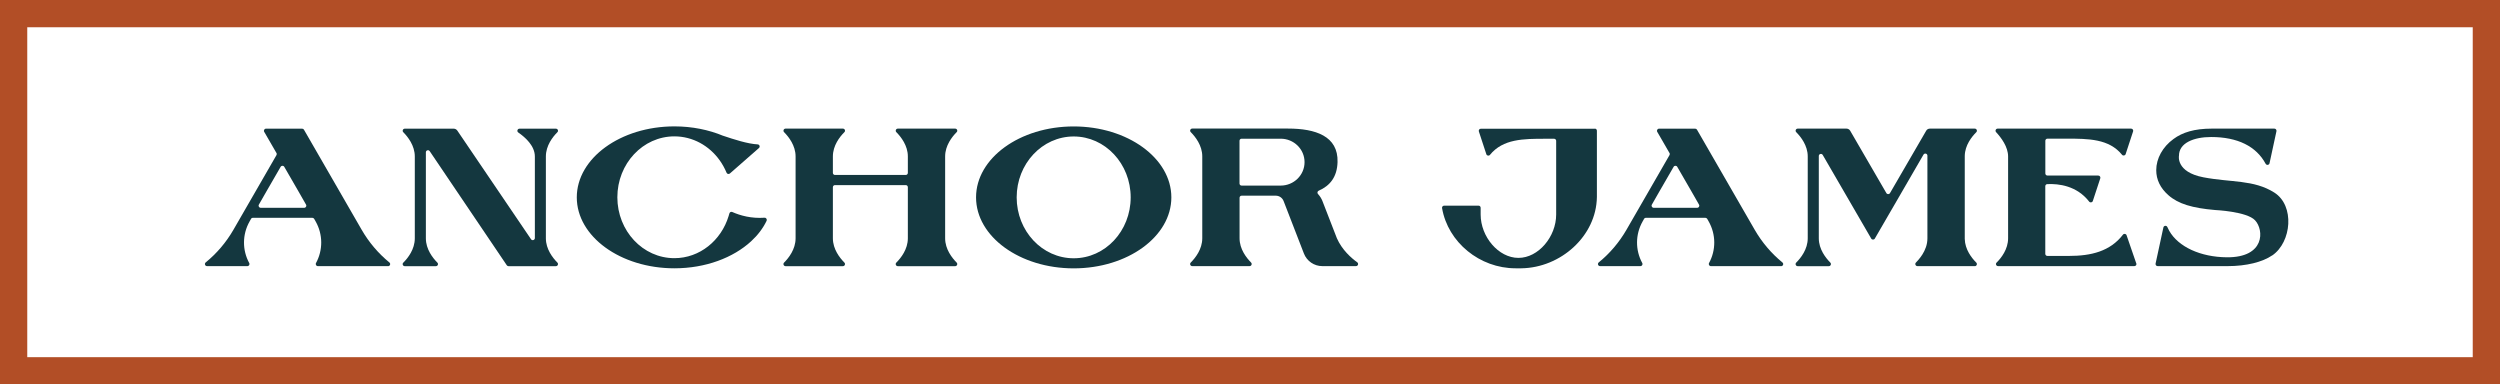 <?xml version="1.0" encoding="UTF-8"?>
<svg id="Layer_2" data-name="Layer 2" xmlns="http://www.w3.org/2000/svg" viewBox="0 0 458.53 70.51">
  <defs>
    <style>
      .cls-1 {
        fill: none;
        stroke: #b24e26;
        stroke-miterlimit: 10;
        stroke-width: 5px;
      }

      .cls-2 {
        fill: #14373f;
      }
    </style>
  </defs>
  <g id="Layer_1-2" data-name="Layer 1">
    <rect class="cls-1" x="2.5" y="2.5" width="453.53" height="65.51"/>
    <g>
      <path class="cls-2" d="M71.17,48.81h-12.88c-.29,0-.47-.32-.33-.57,1.29-2.36,1.28-5.24-.06-7.61-.09-.16-.18-.32-.27-.48-.07-.12-.2-.2-.33-.2h-10.93c-.14,0-.27.08-.33.2-.09.16-.18.32-.27.48-1.34,2.37-1.35,5.25-.06,7.61.14.26-.04.57-.33.57h-7.41c-.36,0-.52-.45-.24-.68,2.04-1.66,3.75-3.68,5.07-5.96l7.91-13.72c.07-.12.07-.27,0-.38l-2.25-3.89c-.15-.26.04-.58.33-.58h6.63c.14,0,.26.07.33.19l10.6,18.38c1.32,2.28,3.03,4.3,5.07,5.97.28.23.12.68-.24.68ZM55.8,38.11c.3,0,.48-.32.33-.58-.62-1.08-1.12-1.97-1.35-2.36l-2.64-4.57c-.15-.26-.52-.26-.67,0l-2.64,4.57c-.22.39-.73,1.28-1.35,2.36-.15.26.04.58.33.58h7.96Z"/>
      <path class="cls-2" d="M100.12,43.71c0,2,1.27,3.6,2.11,4.45.24.24.07.66-.27.66h-8.69c-.13,0-.25-.06-.32-.17l-14.14-20.93c-.21-.31-.7-.16-.7.21v15.79c0,2,1.27,3.6,2.11,4.45.24.24.07.65-.27.65h-5.71c-.34,0-.52-.41-.27-.65.85-.84,2.11-2.45,2.11-4.45v-15.02c0-2-1.27-3.6-2.11-4.45-.24-.24-.07-.65.27-.65h3.87s5.12,0,5.12,0c.25,0,.49.13.64.34l13.53,19.94c.21.31.7.16.7-.22v-14.96c0-1.97-1.8-3.54-3.04-4.4-.31-.21-.16-.7.22-.7h6.68c.34,0,.52.41.27.65-.84.84-2.11,2.44-2.11,4.45v15.02h0Z"/>
      <path class="cls-2" d="M140.61,40.49c-.66,1.37-1.62,2.64-2.84,3.76-3.28,3.02-8.36,4.96-14.07,4.96-9.89,0-17.91-5.83-17.91-13.01s8.02-13.02,17.91-13.02c3.25,0,6.31.63,8.94,1.73,0,0,.01,0,.02,0,1.93.65,4.48,1.48,6.3,1.57.35.02.5.44.24.67l-5.33,4.67c-.2.17-.51.1-.61-.14-.34-.82-.77-1.59-1.27-2.29-1.91-2.66-4.92-4.38-8.3-4.38-5.77,0-10.46,5-10.46,11.17s4.68,11.17,10.46,11.17c4.65,0,8.59-3.25,9.95-7.73.05-.16.09-.32.14-.48.06-.23.31-.35.52-.26,1.51.67,3.54,1.22,5.92,1.05.29-.02.51.28.38.55Z"/>
      <path class="cls-2" d="M173.35,43.71c0,2,1.27,3.6,2.11,4.45.24.24.07.66-.27.66h-10.52c-.34,0-.52-.41-.27-.66.84-.84,2.11-2.44,2.11-4.45v-9.38c0-.21-.17-.38-.38-.38h-12.99c-.21,0-.38.17-.38.38v9.38c0,2,1.27,3.6,2.11,4.45.24.24.07.66-.27.66h-10.52c-.34,0-.52-.41-.27-.66.84-.84,2.11-2.44,2.11-4.45v-15.02c0-2-1.27-3.6-2.11-4.45-.24-.24-.07-.65.27-.65h10.52c.34,0,.52.41.27.65-.85.84-2.11,2.45-2.11,4.45v3.02c0,.21.17.38.38.38h12.99c.21,0,.38-.17.38-.38v-3.02c0-2-1.27-3.6-2.11-4.45-.24-.24-.07-.65.27-.65h10.52c.34,0,.52.41.27.65-.84.84-2.11,2.45-2.11,4.45v15.02h0Z"/>
      <path class="cls-2" d="M214.84,36.2c0,7.19-8.02,13.02-17.91,13.02s-17.91-5.83-17.91-13.02,8.02-13.01,17.91-13.01,17.91,5.83,17.91,13.01ZM207.38,36.2c0-6.17-4.68-11.17-10.45-11.17s-10.46,5-10.46,11.17,4.68,11.17,10.46,11.17,10.45-5,10.45-11.17Z"/>
      <path class="cls-2" d="M248.69,48.81h-6.16c-1.5,0-2.84-.92-3.38-2.32l-3.72-9.61c-.23-.6-.8-.99-1.44-.99h-6.26c-.21,0-.38.17-.38.38v7.43c0,2,1.27,3.6,2.11,4.45.24.24.07.66-.27.66h-10.52c-.34,0-.52-.41-.27-.66.84-.84,2.11-2.44,2.11-4.45v-15.02c0-2-1.27-3.6-2.11-4.45-.24-.24-.07-.65.27-.65h17.58c5.01,0,9.22,1.37,9.07,6.15-.08,2.74-1.4,4.35-3.45,5.24-.24.1-.32.42-.14.61.35.38.64.82.83,1.32l2.64,6.8c.95,2.14,2.62,3.61,3.73,4.41.3.22.15.7-.23.7ZM239.27,29.74c0-2.38-1.96-4.3-4.38-4.3h-7.17c-.21,0-.38.17-.38.38v7.84c0,.21.17.38.38.38h7.17c2.42,0,4.38-1.93,4.38-4.3Z"/>
      <path class="cls-2" d="M292.51,23.59c.21,0,.38.17.38.38v12.16c-.1,7.2-6.67,12.98-13.85,13.08h-1.07c-6.57,0-12.41-4.77-13.48-11.05-.04-.23.15-.44.38-.44h6.32c.21,0,.38.17.38.39v1.24c0,4.06,3.26,7.95,6.93,7.95s6.92-3.89,6.92-7.95v-13.52c0-.21-.17-.38-.38-.38h-1.61c-3.98,0-7.77.01-10.16,2.96-.19.23-.57.16-.66-.13l-1.37-4.17c-.08-.25.1-.5.37-.5h20.89Z"/>
      <path class="cls-2" d="M326.67,48.81h-12.88c-.29,0-.47-.32-.33-.57,1.29-2.36,1.28-5.24-.06-7.61-.09-.16-.18-.32-.27-.48-.07-.12-.2-.2-.33-.2h-10.93c-.14,0-.27.08-.33.2-.09.16-.18.32-.27.48-1.34,2.37-1.35,5.25-.06,7.61.14.26-.04.57-.33.57h-7.41c-.36,0-.52-.45-.24-.68,2.04-1.66,3.75-3.68,5.07-5.96l7.91-13.72c.07-.12.07-.27,0-.38l-2.25-3.89c-.15-.26.04-.58.33-.58h6.63c.14,0,.26.07.33.19l10.6,18.38c1.32,2.28,3.03,4.3,5.07,5.97.28.23.12.68-.24.68ZM311.29,38.11c.3,0,.48-.32.33-.58-.62-1.08-1.12-1.97-1.35-2.36l-2.64-4.57c-.15-.26-.52-.26-.67,0l-2.64,4.57c-.22.39-.73,1.28-1.35,2.36-.15.26.04.58.33.58h7.96Z"/>
      <path class="cls-2" d="M362.2,48.81h-10.52c-.34,0-.52-.41-.28-.65.14-.14.28-.29.43-.47.25-.29.51-.62.75-1,.52-.82.93-1.83.93-2.97v-15.17c0-.39-.52-.53-.72-.19l-5.45,9.41-.67,1.15-2.33,4.02-.47.81c-.15.26-.52.26-.67,0l-.69-1.19h0s-8.2-14.14-8.2-14.14c-.2-.34-.72-.2-.72.19v15.1c0,2,1.27,3.6,2.11,4.45.24.24.07.66-.27.66h-5.71c-.34,0-.52-.41-.27-.66.84-.84,2.11-2.44,2.11-4.45v-15.02c0-2-1.27-3.6-2.11-4.45-.24-.24-.07-.65.27-.65h3.87s5.08,0,5.08,0c.28,0,.53.15.67.38l6.64,11.44c.15.26.52.26.67,0l6.64-11.44c.14-.24.39-.38.67-.38h8.24c.34,0,.52.41.27.66-.83.83-2.08,2.39-2.11,4.35,0,0,0,.01,0,.02v15.17s0,.01,0,.02c.04,1.96,1.28,3.52,2.11,4.35.24.24.07.66-.27.66Z"/>
      <path class="cls-2" d="M391.83,48.3c.09.25-.1.51-.36.51h-16.32s-8.68,0-8.68,0c-.34,0-.52-.41-.27-.65.85-.84,2.11-2.45,2.11-4.45v-15.01c0-1.77-1.27-3.46-2.2-4.46-.23-.25-.05-.65.28-.65h24.48c.26,0,.45.26.37.5l-1.37,4.17c-.09.29-.47.36-.66.13-2.38-2.94-6.18-2.96-10.16-2.96h-3.52c-.21,0-.39.17-.39.38v6c0,.21.17.39.39.39h9.32c.26,0,.45.26.37.5l-1.37,4.16c-.09.29-.48.36-.67.12-2.27-2.92-5.58-3.31-7.68-3.21-.21,0-.37.18-.37.38v12.41c0,.21.17.38.38.38h3.99c4.02,0,7.51-.83,9.87-3.89.19-.25.57-.19.67.1l1.77,5.14h0Z"/>
      <path class="cls-2" d="M416.75,46.84c-1.77,1.22-4.73,1.97-8.17,1.97h-12.84c-.25,0-.43-.23-.38-.47l1.43-6.62c.08-.36.58-.42.73-.07.11.24.22.48.35.7,1.67,2.92,5.72,4.8,10.56,4.84,7.04.06,6.83-5.03,5.17-6.79-1.53-1.62-7.32-1.88-7.32-1.88-4.18-.36-6.76-1.12-8.57-2.72-1.48-1.3-2.23-2.85-2.23-4.59,0-2.14,1.18-4.28,3.17-5.72,1.63-1.21,3.84-1.9,7-1.9h11.5c.25,0,.43.23.38.47l-1.27,5.88c-.08.35-.55.41-.72.09-1.71-3.19-5.13-4.9-9.99-4.9-3.21,0-5.9,1.1-5.9,3.43,0,0-.6,2.99,4.49,3.96,5.08.97,9.23.41,13,2.8,3.77,2.39,3.18,9.08-.38,11.53Z"/>
    </g>
  </g>
</svg>